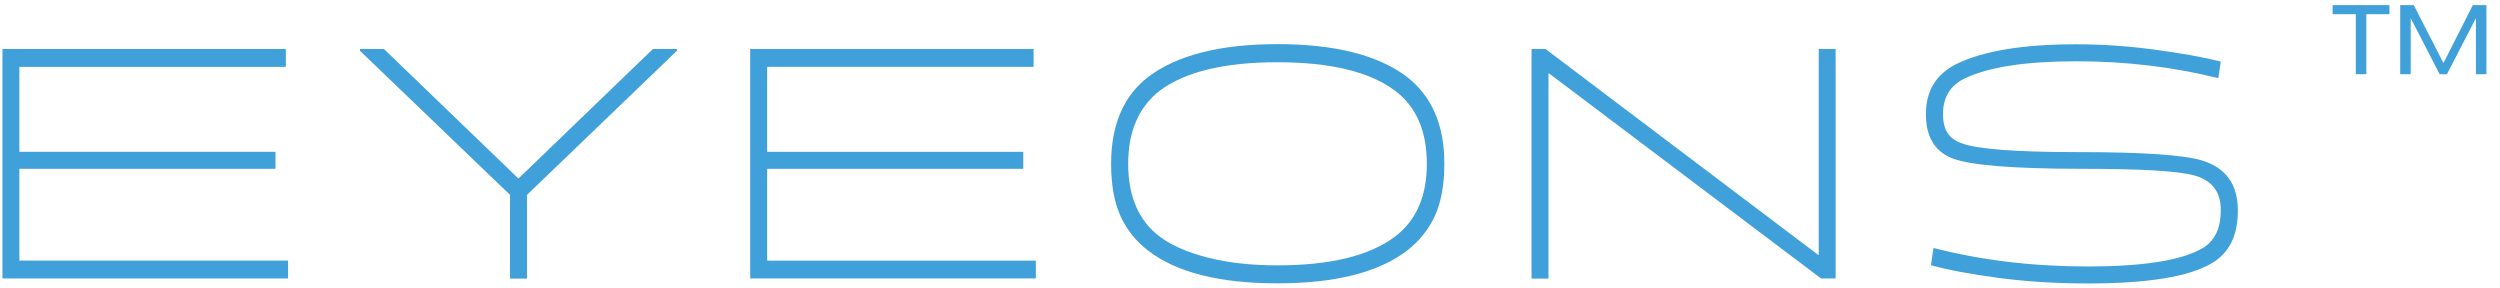 <svg xmlns="http://www.w3.org/2000/svg" width="156" height="18" viewBox="0 0 156 18" fill="none"><g clip-path="url(#clip0_515_2778)"><path d="M17.19 10.534H1.209V16.263H17.976V17.375H0.152V3.059H17.836V4.171H1.209V9.474H17.19V10.534Z" fill="#40A0D9"></path><path d="M22.465 3.059H23.958L32.333 11.125H32.368L40.742 3.059H42.236V3.172L32.883 12.16V17.384H31.826V12.16L22.465 3.172V3.059Z" fill="#40A0D9"></path><path d="M63.85 10.534H47.869V16.263H64.636V17.375H46.812V3.059H64.496V4.171H47.869V9.474H63.85V10.534Z" fill="#40A0D9"></path><path d="M79.709 17.68C76.111 17.68 73.421 17.002 71.666 15.654C70.888 15.063 70.312 14.342 69.919 13.481C69.526 12.62 69.334 11.534 69.334 10.213C69.334 7.787 70.111 5.971 71.674 4.78C73.473 3.432 76.154 2.754 79.717 2.754C83.289 2.754 85.97 3.432 87.769 4.78C89.341 5.988 90.127 7.796 90.127 10.213C90.127 11.534 89.926 12.62 89.533 13.481C89.131 14.342 88.546 15.063 87.778 15.654C85.996 17.002 83.315 17.68 79.709 17.68ZM79.709 16.558C82.992 16.558 85.429 15.967 87.009 14.794C88.363 13.785 89.035 12.264 89.035 10.221C89.035 8.17 88.372 6.649 87.035 5.649C85.464 4.476 83.018 3.884 79.709 3.884C76.399 3.884 73.962 4.476 72.382 5.649C71.063 6.666 70.399 8.187 70.399 10.221C70.399 12.281 71.072 13.811 72.408 14.794C73.124 15.324 74.12 15.759 75.386 16.08C76.661 16.402 78.093 16.558 79.709 16.558Z" fill="#40A0D9"></path><path d="M113.645 17.384L96.659 4.58H96.624V17.384H95.568V3.059H96.441L113.444 15.898H113.488V3.059H114.544V17.375H113.645V17.384Z" fill="#40A0D9"></path><path d="M136.874 10.934C135.852 10.665 133.547 10.534 129.966 10.534C125.591 10.534 122.858 10.308 121.766 9.856C120.71 9.422 120.177 8.509 120.177 7.118C120.177 5.658 120.823 4.615 122.107 3.98C123.801 3.163 126.29 2.763 129.573 2.763C131.18 2.763 132.813 2.876 134.481 3.102C136.149 3.328 137.52 3.571 138.577 3.841L138.42 4.875C135.582 4.171 132.63 3.824 129.565 3.824C126.438 3.824 124.133 4.171 122.64 4.875C121.705 5.31 121.242 6.058 121.242 7.127C121.242 7.587 121.33 7.97 121.513 8.274C121.696 8.578 122.011 8.804 122.465 8.961C123.452 9.309 125.836 9.491 129.608 9.491C133.687 9.491 136.298 9.665 137.424 10.021C138.9 10.473 139.642 11.508 139.642 13.142C139.642 14.698 139.101 15.793 138.009 16.428C136.577 17.271 134.01 17.688 130.298 17.688C128.333 17.688 126.473 17.575 124.709 17.341C122.954 17.106 121.548 16.845 120.491 16.55L120.648 15.472C123.635 16.245 126.858 16.628 130.298 16.628C133.652 16.628 135.992 16.271 137.328 15.55C138.158 15.115 138.577 14.307 138.577 13.125C138.586 11.96 138.018 11.23 136.874 10.934Z" fill="#40A0D9"></path><path d="M147.659 0.885V4.632H147.004V0.885H145.555V0.32H149.1V0.885H147.659ZM154.497 4.632V1.129L152.689 4.632H152.235L150.428 1.129V4.632H149.773V0.32H150.62L152.471 3.937L154.305 0.32H155.152V4.632H154.497Z" fill="#40A0D9"></path></g><defs><clipPath id="clip0_515_2778"><rect width="155" height="18" fill="white" transform="translate(0.152)"></rect></clipPath></defs></svg>